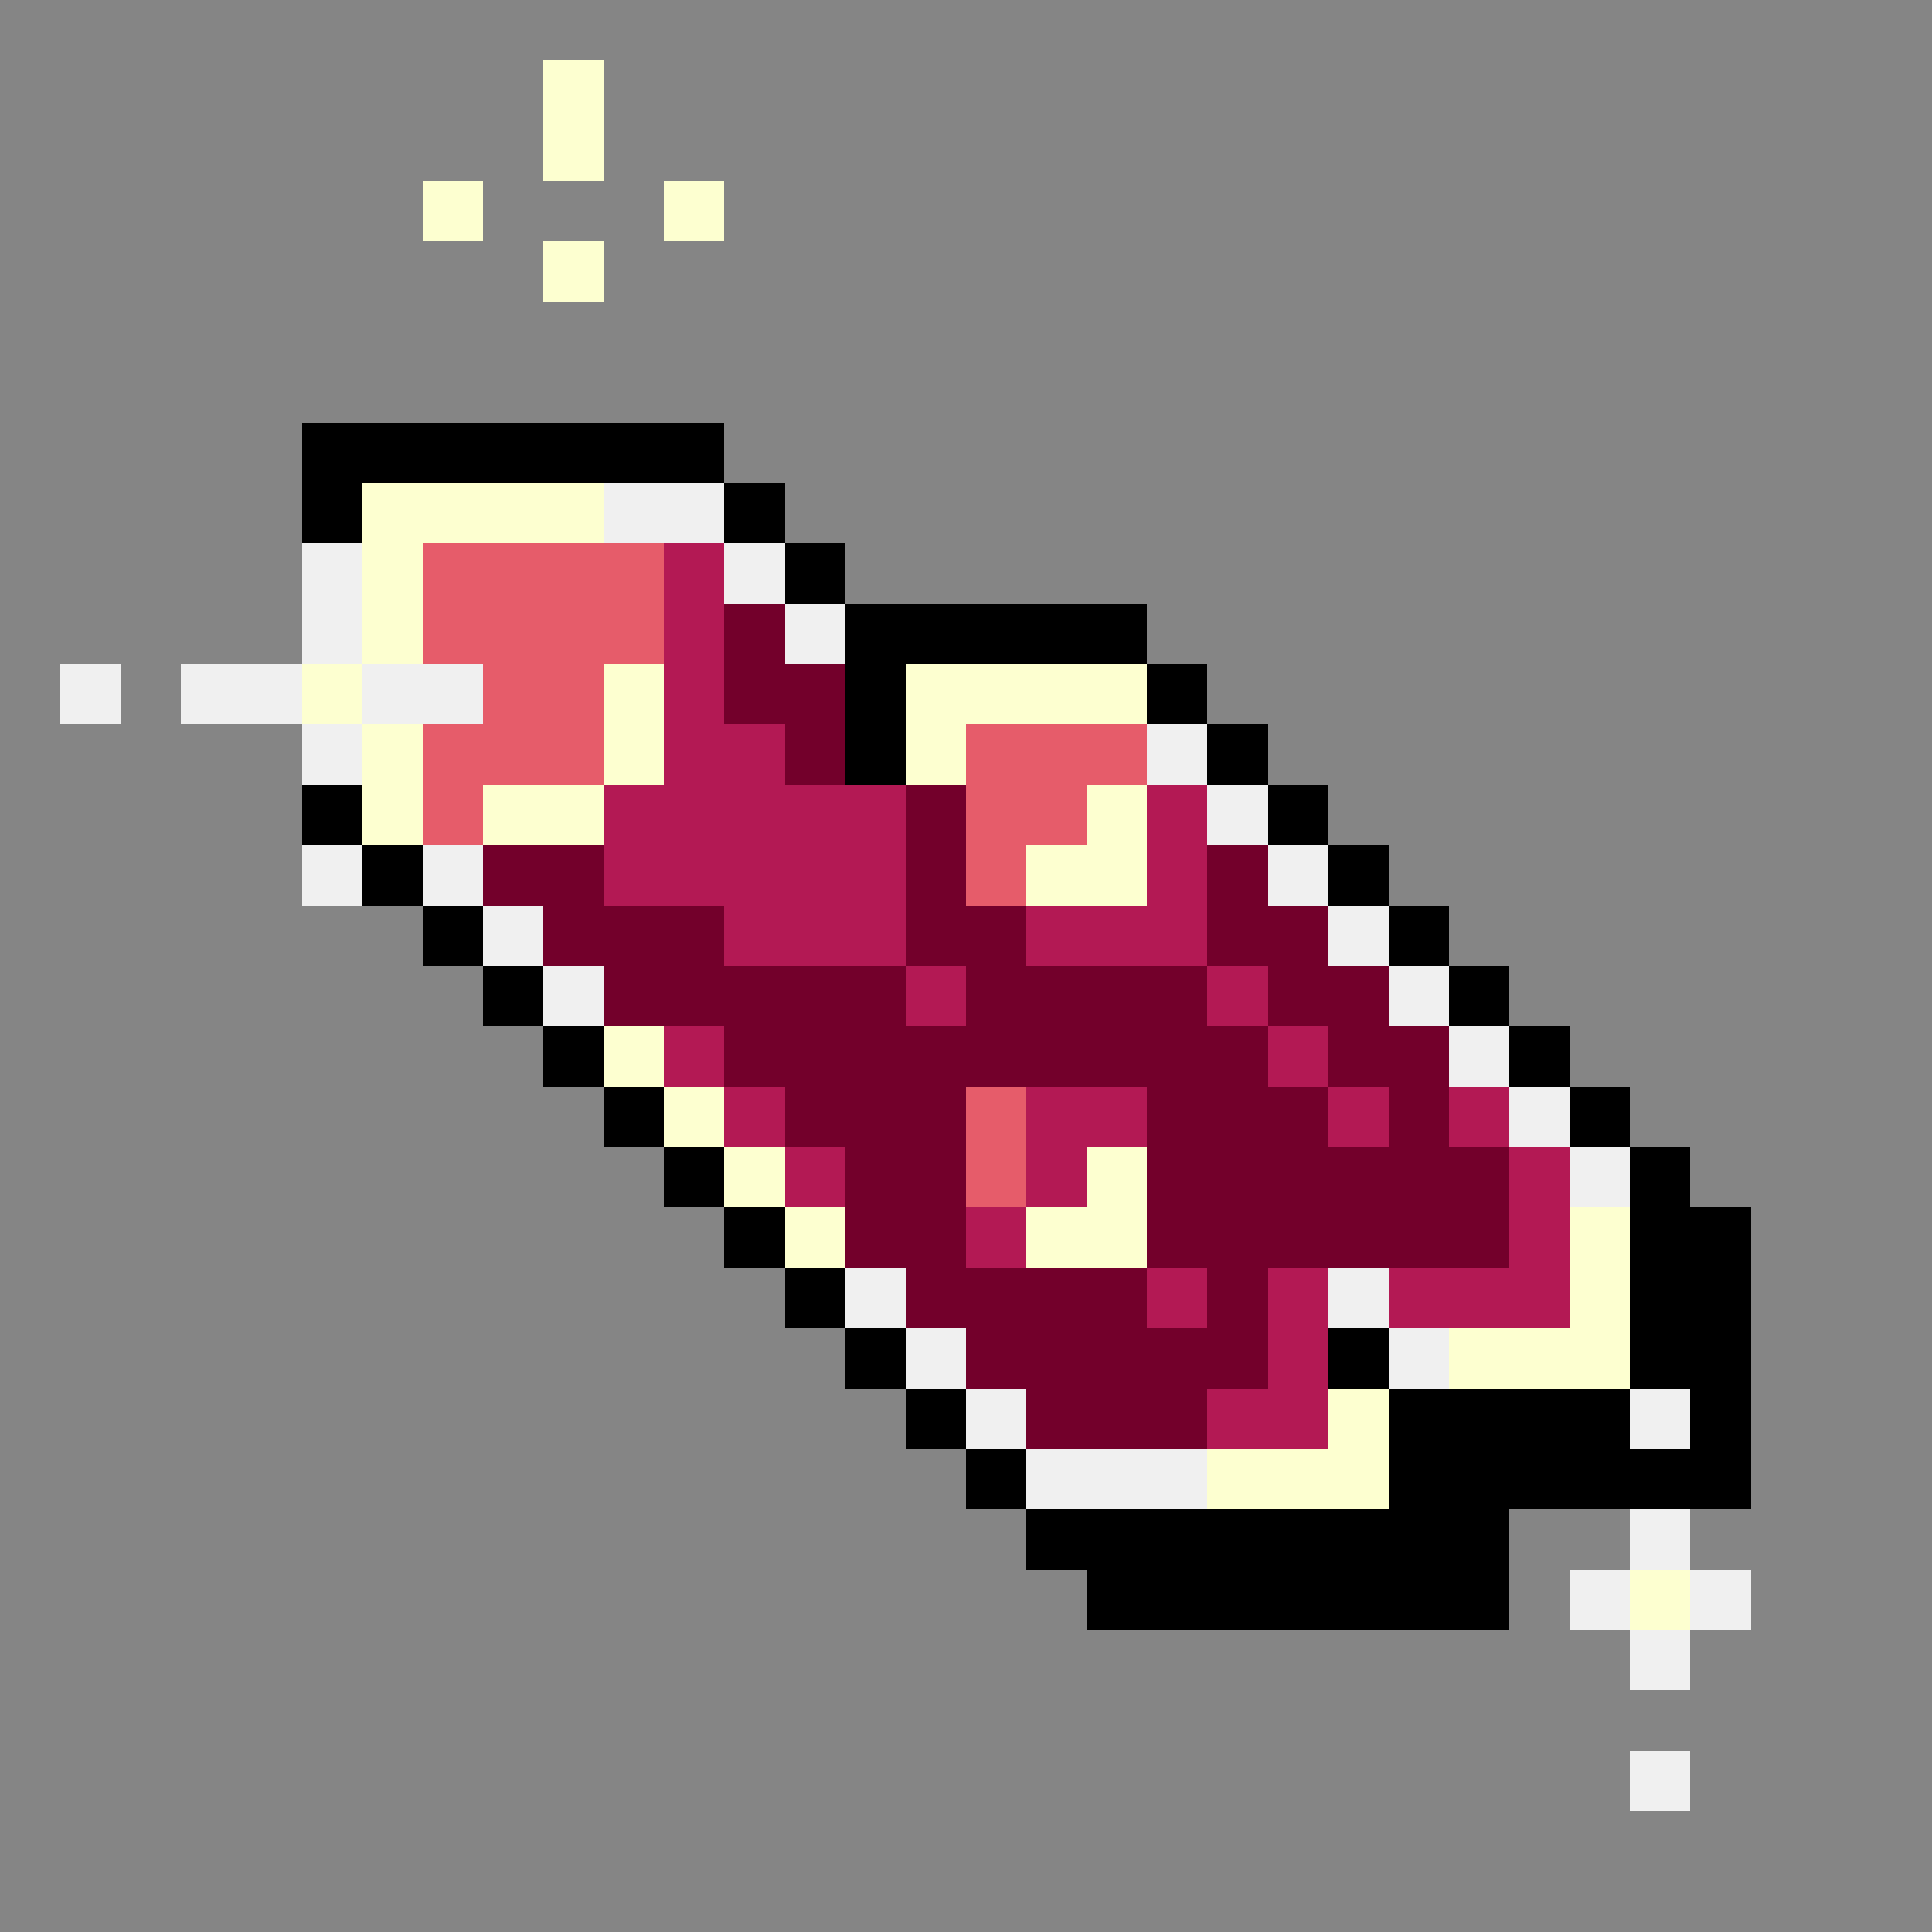 <svg version="1.0" xmlns="http://www.w3.org/2000/svg" width="512" height="512" viewBox="0 0 32 32" shape-rendering="crispEdges" preserveAspectRatio="xMidYMid meet"> <rect width="32" height="32" fill="#858585" /><rect width="7" height="1" x="5" y="7" fill="#000000"/><rect width="1" height="1" x="5" y="8" fill="#000000"/><rect width="4" height="1" x="6" y="8" fill="#fdffd0"/><rect width="2" height="1" x="10" y="8" fill="#f0f0f0"/><rect width="1" height="1" x="12" y="8" fill="#000000"/><rect width="1" height="1" x="5" y="9" fill="#000000"/><rect width="1" height="1" x="6" y="9" fill="#fdffd0"/><rect width="4" height="1" x="7" y="9" fill="#e65c6a"/><rect width="1" height="1" x="11" y="9" fill="#b31954"/><rect width="1" height="1" x="12" y="9" fill="#f0f0f0"/><rect width="1" height="1" x="13" y="9" fill="#000000"/><rect width="1" height="1" x="5" y="10" fill="#000000"/><rect width="1" height="1" x="6" y="10" fill="#fdffd0"/><rect width="4" height="1" x="7" y="10" fill="#e65c6a"/><rect width="1" height="1" x="11" y="10" fill="#b31954"/><rect width="1" height="1" x="12" y="10" fill="#73002b"/><rect width="1" height="1" x="13" y="10" fill="#f0f0f0"/><rect width="5" height="1" x="14" y="10" fill="#000000"/><rect width="1" height="1" x="5" y="11" fill="#000000"/><rect width="1" height="1" x="6" y="11" fill="#fdffd0"/><rect width="3" height="1" x="7" y="11" fill="#e65c6a"/><rect width="1" height="1" x="10" y="11" fill="#fdffd0"/><rect width="1" height="1" x="11" y="11" fill="#b31954"/><rect width="2" height="1" x="12" y="11" fill="#73002b"/><rect width="1" height="1" x="14" y="11" fill="#000000"/><rect width="4" height="1" x="15" y="11" fill="#fdffd0"/><rect width="1" height="1" x="19" y="11" fill="#000000"/><rect width="1" height="1" x="5" y="12" fill="#000000"/><rect width="1" height="1" x="6" y="12" fill="#fdffd0"/><rect width="3" height="1" x="7" y="12" fill="#e65c6a"/><rect width="1" height="1" x="10" y="12" fill="#fdffd0"/><rect width="2" height="1" x="11" y="12" fill="#b31954"/><rect width="1" height="1" x="13" y="12" fill="#73002b"/><rect width="1" height="1" x="14" y="12" fill="#000000"/><rect width="1" height="1" x="15" y="12" fill="#fdffd0"/><rect width="3" height="1" x="16" y="12" fill="#e65c6a"/><rect width="1" height="1" x="19" y="12" fill="#f0f0f0"/><rect width="1" height="1" x="20" y="12" fill="#000000"/><rect width="1" height="1" x="5" y="13" fill="#000000"/><rect width="1" height="1" x="6" y="13" fill="#fdffd0"/><rect width="1" height="1" x="7" y="13" fill="#e65c6a"/><rect width="2" height="1" x="8" y="13" fill="#fdffd0"/><rect width="5" height="1" x="10" y="13" fill="#b31954"/><rect width="1" height="1" x="15" y="13" fill="#73002b"/><rect width="2" height="1" x="16" y="13" fill="#e65c6a"/><rect width="1" height="1" x="18" y="13" fill="#fdffd0"/><rect width="1" height="1" x="19" y="13" fill="#b31954"/><rect width="1" height="1" x="20" y="13" fill="#f0f0f0"/><rect width="1" height="1" x="21" y="13" fill="#000000"/><rect width="1" height="1" x="6" y="14" fill="#000000"/><rect width="1" height="1" x="7" y="14" fill="#f0f0f0"/><rect width="2" height="1" x="8" y="14" fill="#73002b"/><rect width="5" height="1" x="10" y="14" fill="#b31954"/><rect width="1" height="1" x="15" y="14" fill="#73002b"/><rect width="1" height="1" x="16" y="14" fill="#e65c6a"/><rect width="2" height="1" x="17" y="14" fill="#fdffd0"/><rect width="1" height="1" x="19" y="14" fill="#b31954"/><rect width="1" height="1" x="20" y="14" fill="#73002b"/><rect width="1" height="1" x="21" y="14" fill="#f0f0f0"/><rect width="1" height="1" x="22" y="14" fill="#000000"/><rect width="1" height="1" x="7" y="15" fill="#000000"/><rect width="1" height="1" x="8" y="15" fill="#f0f0f0"/><rect width="3" height="1" x="9" y="15" fill="#73002b"/><rect width="3" height="1" x="12" y="15" fill="#b31954"/><rect width="2" height="1" x="15" y="15" fill="#73002b"/><rect width="3" height="1" x="17" y="15" fill="#b31954"/><rect width="2" height="1" x="20" y="15" fill="#73002b"/><rect width="1" height="1" x="22" y="15" fill="#f0f0f0"/><rect width="1" height="1" x="23" y="15" fill="#000000"/><rect width="1" height="1" x="8" y="16" fill="#000000"/><rect width="1" height="1" x="9" y="16" fill="#f0f0f0"/><rect width="5" height="1" x="10" y="16" fill="#73002b"/><rect width="1" height="1" x="15" y="16" fill="#b31954"/><rect width="4" height="1" x="16" y="16" fill="#73002b"/><rect width="1" height="1" x="20" y="16" fill="#b31954"/><rect width="2" height="1" x="21" y="16" fill="#73002b"/><rect width="1" height="1" x="23" y="16" fill="#f0f0f0"/><rect width="1" height="1" x="24" y="16" fill="#000000"/><rect width="1" height="1" x="9" y="17" fill="#000000"/><rect width="1" height="1" x="10" y="17" fill="#fdffd0"/><rect width="1" height="1" x="11" y="17" fill="#b31954"/><rect width="9" height="1" x="12" y="17" fill="#73002b"/><rect width="1" height="1" x="21" y="17" fill="#b31954"/><rect width="2" height="1" x="22" y="17" fill="#73002b"/><rect width="1" height="1" x="24" y="17" fill="#f0f0f0"/><rect width="1" height="1" x="25" y="17" fill="#000000"/><rect width="1" height="1" x="10" y="18" fill="#000000"/><rect width="1" height="1" x="11" y="18" fill="#fdffd0"/><rect width="1" height="1" x="12" y="18" fill="#b31954"/><rect width="3" height="1" x="13" y="18" fill="#73002b"/><rect width="1" height="1" x="16" y="18" fill="#e65c6a"/><rect width="2" height="1" x="17" y="18" fill="#b31954"/><rect width="3" height="1" x="19" y="18" fill="#73002b"/><rect width="1" height="1" x="22" y="18" fill="#b31954"/><rect width="1" height="1" x="23" y="18" fill="#73002b"/><rect width="1" height="1" x="24" y="18" fill="#b31954"/><rect width="1" height="1" x="25" y="18" fill="#f0f0f0"/><rect width="1" height="1" x="26" y="18" fill="#000000"/><rect width="1" height="1" x="11" y="19" fill="#000000"/><rect width="1" height="1" x="12" y="19" fill="#fdffd0"/><rect width="1" height="1" x="13" y="19" fill="#b31954"/><rect width="2" height="1" x="14" y="19" fill="#73002b"/><rect width="1" height="1" x="16" y="19" fill="#e65c6a"/><rect width="1" height="1" x="17" y="19" fill="#b31954"/><rect width="1" height="1" x="18" y="19" fill="#fdffd0"/><rect width="6" height="1" x="19" y="19" fill="#73002b"/><rect width="1" height="1" x="25" y="19" fill="#b31954"/><rect width="1" height="1" x="26" y="19" fill="#f0f0f0"/><rect width="1" height="1" x="27" y="19" fill="#000000"/><rect width="1" height="1" x="12" y="20" fill="#000000"/><rect width="1" height="1" x="13" y="20" fill="#fdffd0"/><rect width="2" height="1" x="14" y="20" fill="#73002b"/><rect width="1" height="1" x="16" y="20" fill="#b31954"/><rect width="2" height="1" x="17" y="20" fill="#fdffd0"/><rect width="6" height="1" x="19" y="20" fill="#73002b"/><rect width="1" height="1" x="25" y="20" fill="#b31954"/><rect width="1" height="1" x="26" y="20" fill="#fdffd0"/><rect width="2" height="1" x="27" y="20" fill="#000000"/><rect width="1" height="1" x="13" y="21" fill="#000000"/><rect width="1" height="1" x="14" y="21" fill="#f0f0f0"/><rect width="4" height="1" x="15" y="21" fill="#73002b"/><rect width="1" height="1" x="19" y="21" fill="#b31954"/><rect width="1" height="1" x="20" y="21" fill="#73002b"/><rect width="1" height="1" x="21" y="21" fill="#b31954"/><rect width="1" height="1" x="22" y="21" fill="#f0f0f0"/><rect width="3" height="1" x="23" y="21" fill="#b31954"/><rect width="1" height="1" x="26" y="21" fill="#fdffd0"/><rect width="2" height="1" x="27" y="21" fill="#000000"/><rect width="1" height="1" x="14" y="22" fill="#000000"/><rect width="1" height="1" x="15" y="22" fill="#f0f0f0"/><rect width="5" height="1" x="16" y="22" fill="#73002b"/><rect width="1" height="1" x="21" y="22" fill="#b31954"/><rect width="1" height="1" x="22" y="22" fill="#000000"/><rect width="1" height="1" x="23" y="22" fill="#f0f0f0"/><rect width="3" height="1" x="24" y="22" fill="#fdffd0"/><rect width="2" height="1" x="27" y="22" fill="#000000"/><rect width="1" height="1" x="15" y="23" fill="#000000"/><rect width="1" height="1" x="16" y="23" fill="#f0f0f0"/><rect width="3" height="1" x="17" y="23" fill="#73002b"/><rect width="2" height="1" x="20" y="23" fill="#b31954"/><rect width="1" height="1" x="22" y="23" fill="#fdffd0"/><rect width="6" height="1" x="23" y="23" fill="#000000"/><rect width="1" height="1" x="16" y="24" fill="#000000"/><rect width="3" height="1" x="17" y="24" fill="#f0f0f0"/><rect width="3" height="1" x="20" y="24" fill="#fdffd0"/><rect width="6" height="1" x="23" y="24" fill="#000000"/><rect width="8" height="1" x="17" y="25" fill="#000000"/><rect width="7" height="1" x="18" y="26" fill="#000000"/><rect width="1" height="1" x="9" y="1" fill="#fdffd0"/><rect width="1" height="1" x="9" y="2" fill="#fdffd0"/><rect width="1" height="1" x="7" y="3" fill="#fdffd0"/><rect width="1" height="1" x="11" y="3" fill="#fdffd0"/><rect width="1" height="1" x="9" y="4" fill="#fdffd0"/><rect width="1" height="1" x="5" y="9" fill="#f0f0f0"/><rect width="1" height="1" x="5" y="10" fill="#f0f0f0"/><rect width="1" height="1" x="1" y="11" fill="#f0f0f0"/><rect width="2" height="1" x="3" y="11" fill="#f0f0f0"/><rect width="1" height="1" x="5" y="11" fill="#fdffd0"/><rect width="2" height="1" x="6" y="11" fill="#f0f0f0"/><rect width="1" height="1" x="5" y="12" fill="#f0f0f0"/><rect width="1" height="1" x="5" y="14" fill="#f0f0f0"/><rect width="1" height="1" x="27" y="23" fill="#f0f0f0"/><rect width="1" height="1" x="27" y="25" fill="#f0f0f0"/><rect width="1" height="1" x="26" y="26" fill="#f0f0f0"/><rect width="1" height="1" x="27" y="26" fill="#fdffd0"/><rect width="1" height="1" x="28" y="26" fill="#f0f0f0"/><rect width="1" height="1" x="27" y="27" fill="#f0f0f0"/><rect width="1" height="1" x="27" y="29" fill="#f0f0f0"/></svg>